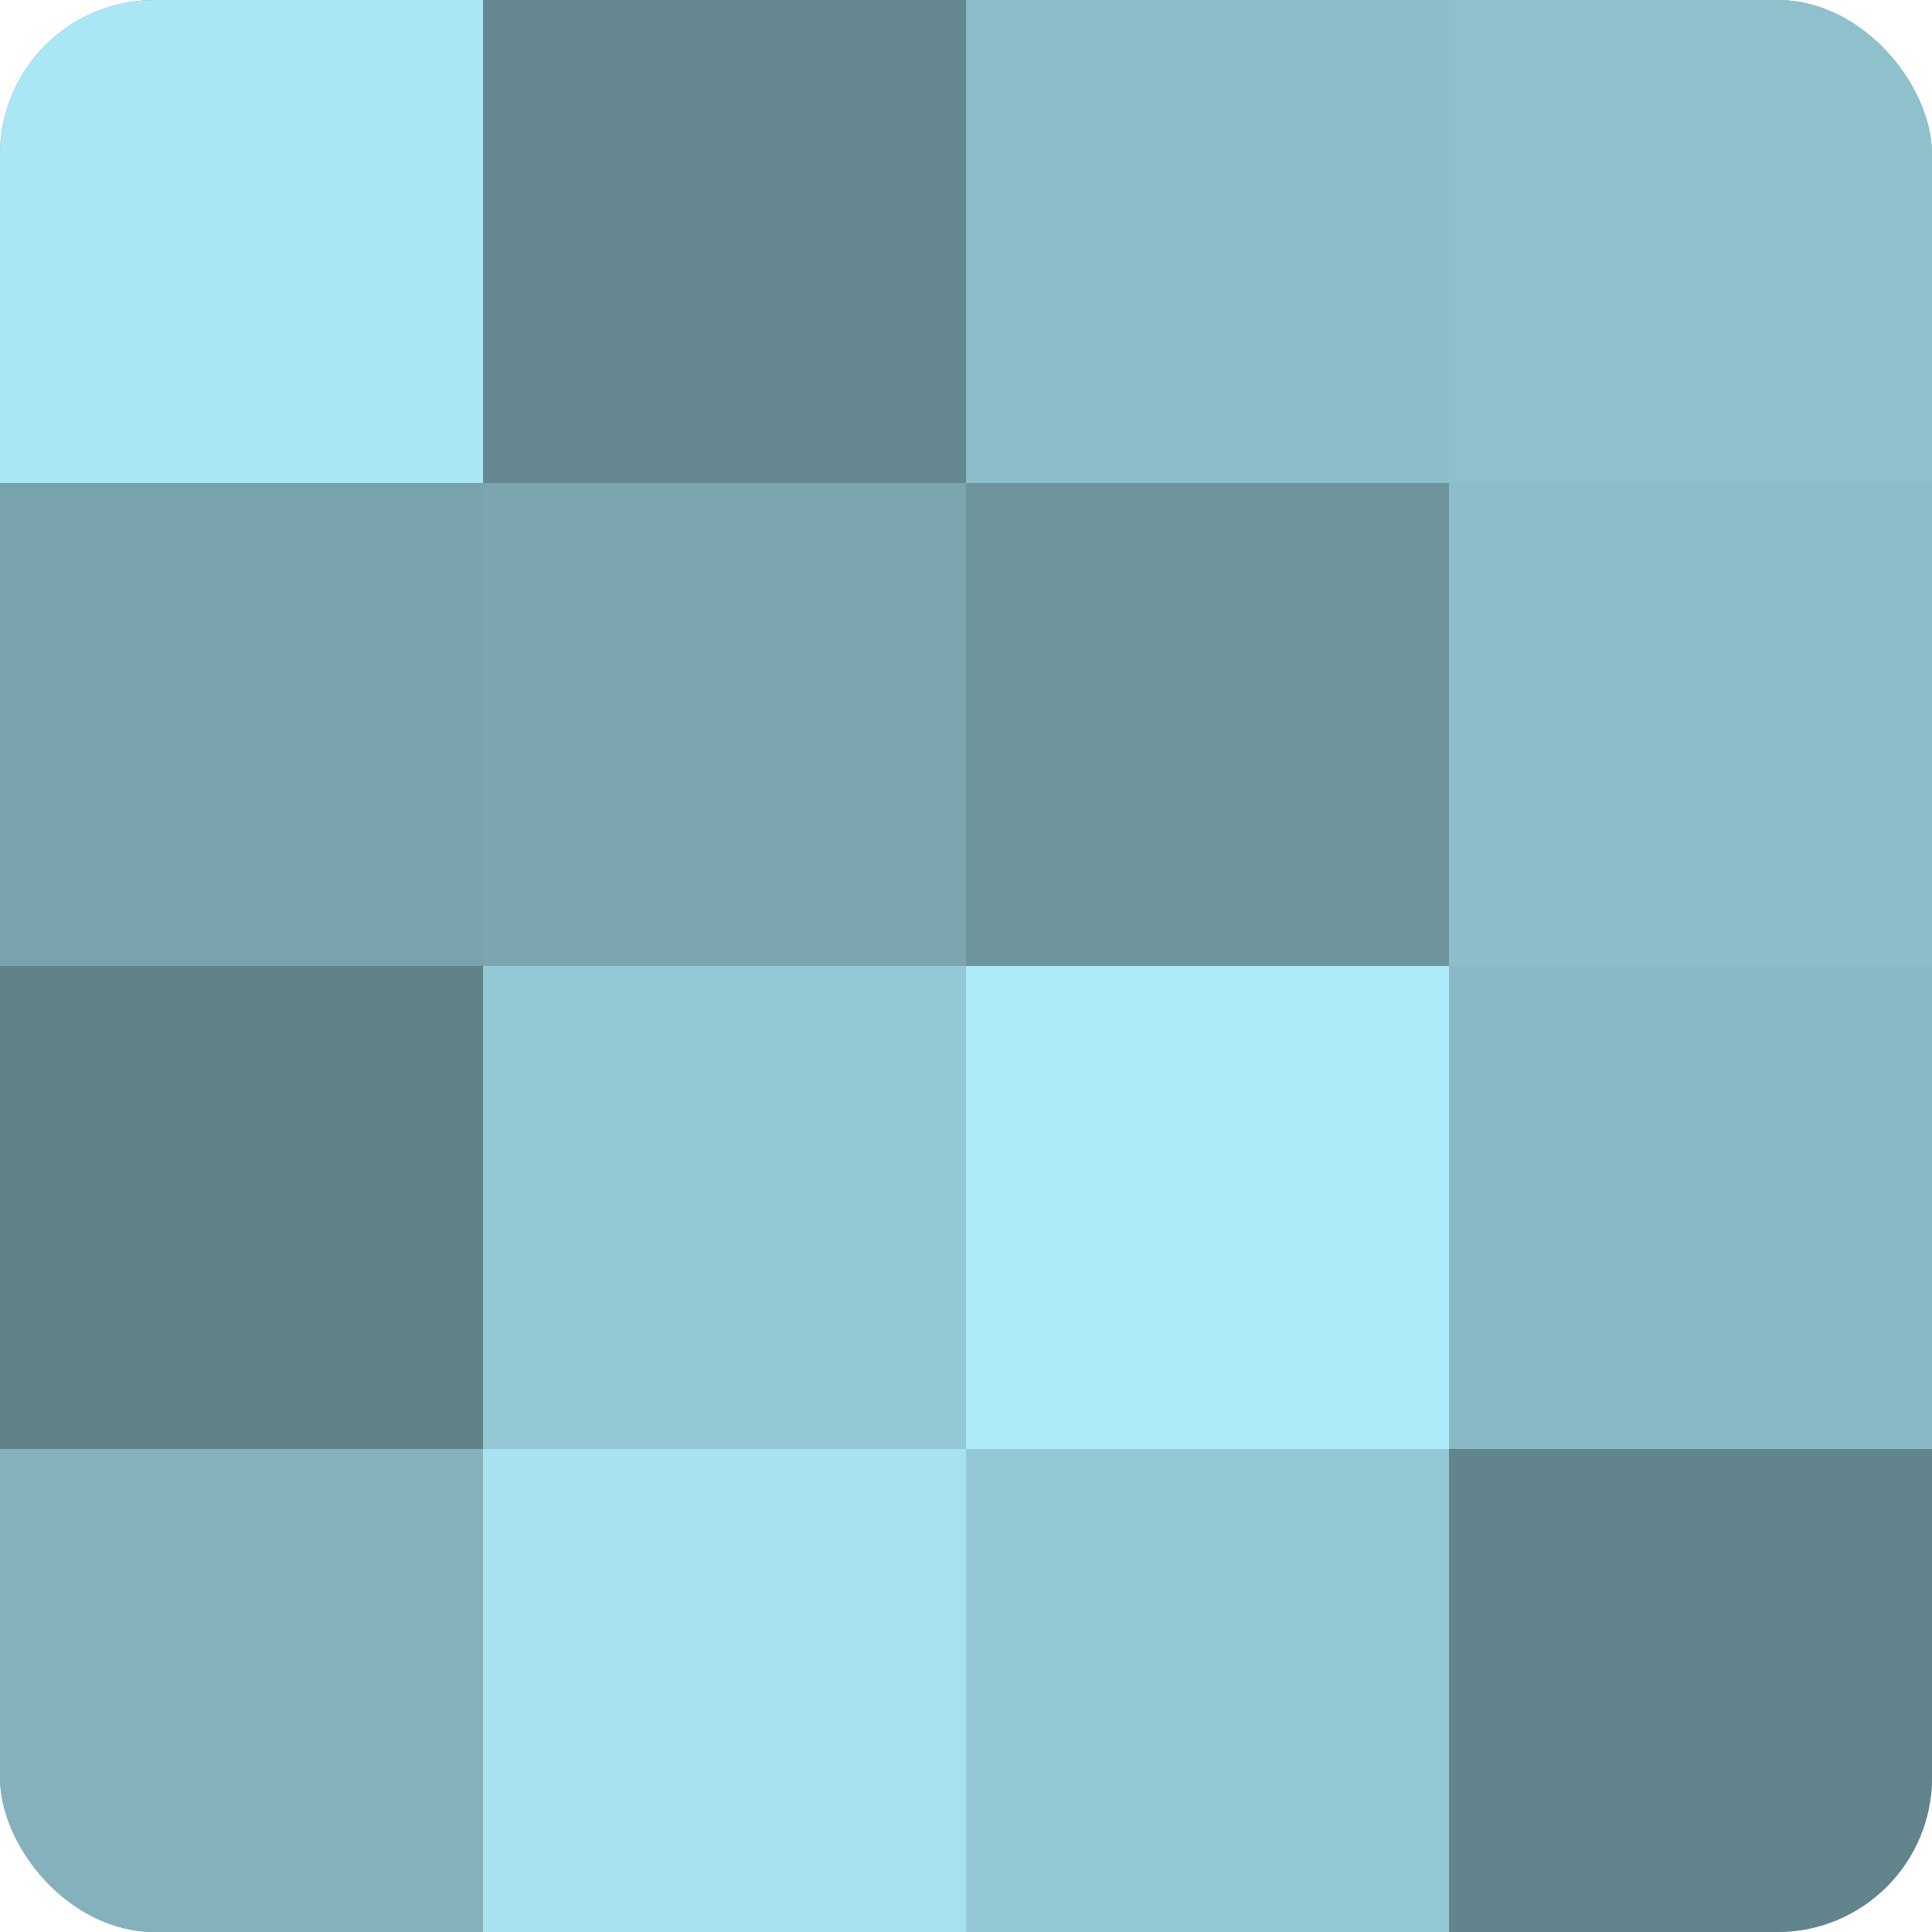 <?xml version="1.0" encoding="UTF-8"?>
<svg xmlns="http://www.w3.org/2000/svg" width="60" height="60" viewBox="0 0 100 100" preserveAspectRatio="xMidYMid meet"><defs><clipPath id="c" width="100" height="100"><rect width="100" height="100" rx="8" ry="8"/></clipPath></defs><g clip-path="url(#c)"><rect width="100" height="100" fill="#7097a0"/><rect width="25" height="25" fill="#abe6f4"/><rect y="25" width="25" height="25" fill="#78a2ac"/><rect y="50" width="25" height="25" fill="#5f8188"/><rect y="75" width="25" height="25" fill="#84b1bc"/><rect x="25" width="25" height="25" fill="#658890"/><rect x="25" y="25" width="25" height="25" fill="#7ba6b0"/><rect x="25" y="50" width="25" height="25" fill="#94c8d4"/><rect x="25" y="75" width="25" height="25" fill="#a8e2f0"/><rect x="50" width="25" height="25" fill="#8cbdc8"/><rect x="50" y="25" width="25" height="25" fill="#6d939c"/><rect x="50" y="50" width="25" height="25" fill="#adeaf8"/><rect x="50" y="75" width="25" height="25" fill="#94c8d4"/><rect x="75" width="25" height="25" fill="#8fc1cc"/><rect x="75" y="25" width="25" height="25" fill="#8cbdc8"/><rect x="75" y="50" width="25" height="25" fill="#89b9c4"/><rect x="75" y="75" width="25" height="25" fill="#62848c"/></g></svg>
